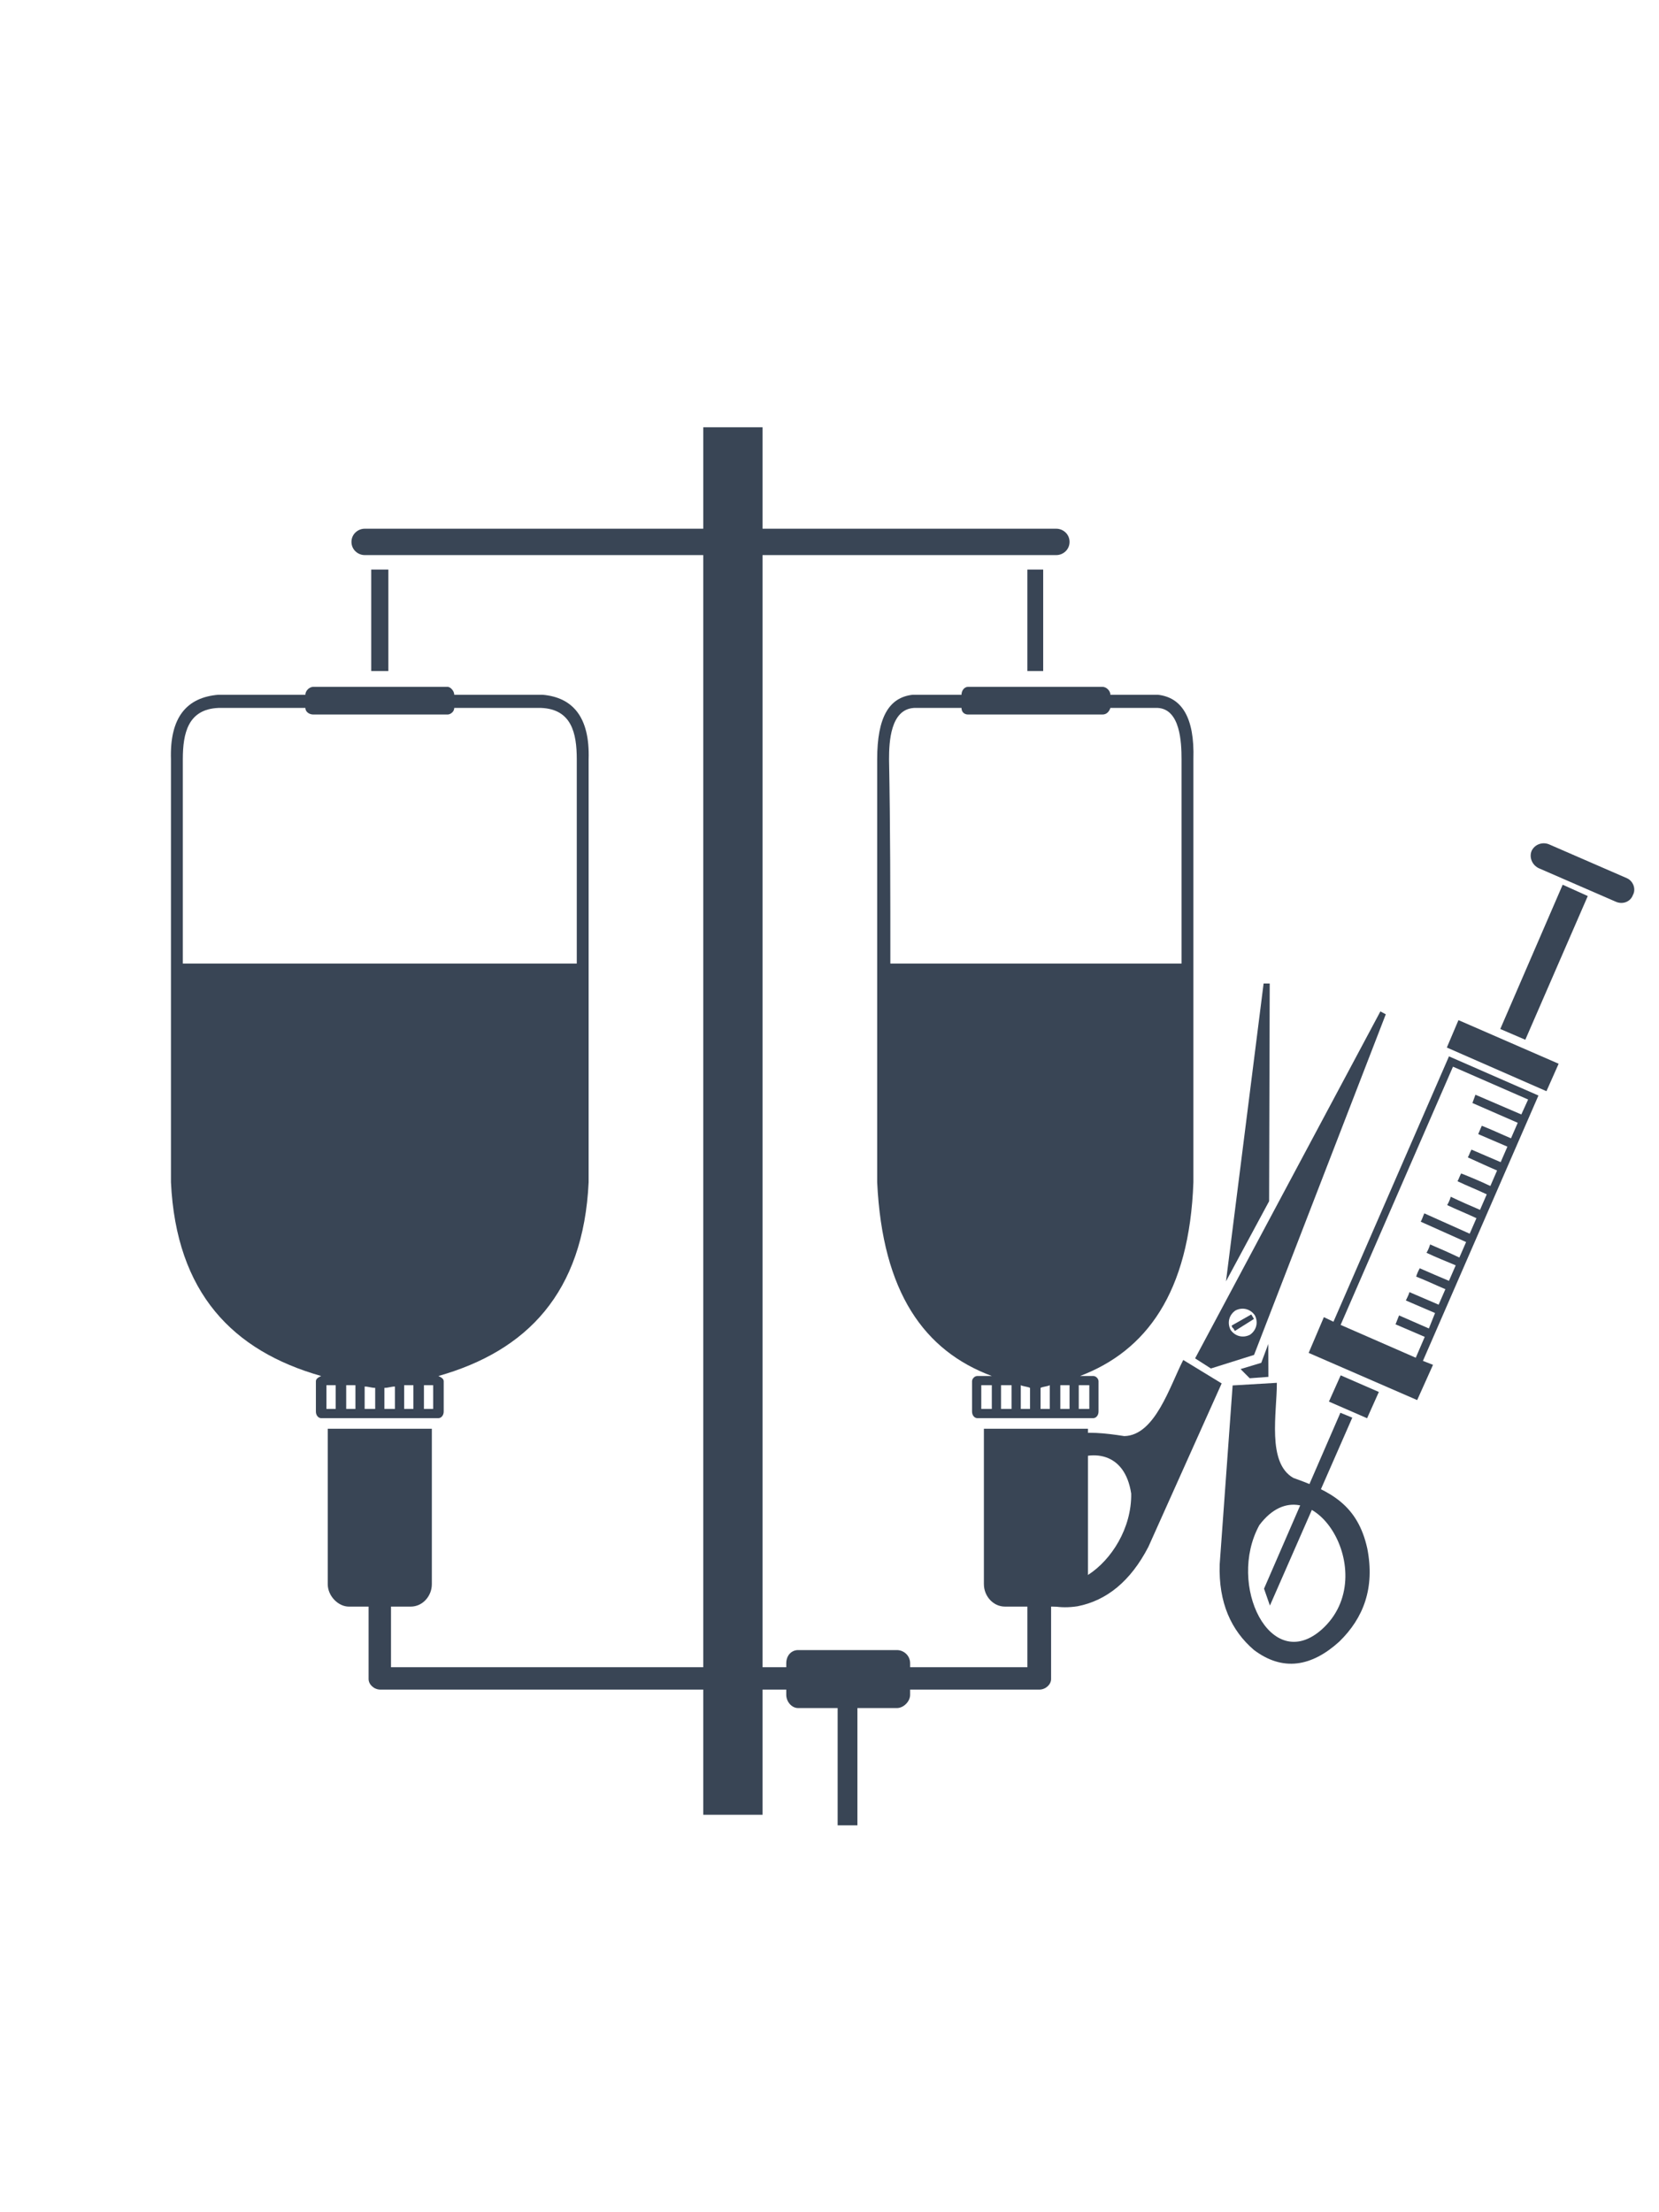 <svg version="1.1"
	 xmlns="http://www.w3.org/2000/svg" xmlns:xlink="http://www.w3.org/1999/xlink" xmlns:a="http://ns.adobe.com/AdobeSVGViewerExtensions/3.0/"
	 x="0px" y="0px" width="300px" viewBox="0 0 400 400" enable-background="new 0 0 400 400" xml:space="preserve">
<title>Surgery Icon</title>
  <desc>Surgery Icon</desc>

<g>
	
	<path fill="#394555" class="bg-color-primary1" d="M279.16,100.828h-11.436c0-0.952-0.953-1.907-1.906-1.907h-32.403
		c-0.953,0-1.589,0.955-1.589,1.907h-11.753c-5.718,0.635-8.577,5.4-8.577,15.567v101.973c1.271,26.684,11.436,40.663,27.638,46.697
		h-3.495c-0.635,0-1.269,0.636-1.269,1.271v7.307c0,0.955,0.634,1.59,1.269,1.59h27.956c0.635,0,1.27-0.635,1.27-1.59v-7.307
		c0-0.635-0.635-1.271-1.27-1.271h-3.178c15.885-6.034,26.368-20.014,27.321-46.697V116.395
		C288.056,106.228,284.878,101.463,279.16,100.828 M239.134,273.008h-2.54v-5.718h2.54V273.008z M243.897,273.008h-2.54v-5.718h2.54
		V273.008z M248.346,273.008h-2.224v-5.717c0.636,0.316,1.588,0.316,2.224,0.635V273.008z M253.111,273.008h-2.224v-5.082
		c0.635-0.318,1.588-0.318,2.224-0.635V273.008z M257.876,273.008h-2.225v-5.718h2.225V273.008z M262.642,273.008H260.1v-5.718
		h2.542V273.008z M284.878,165.635h-70.206c0-16.519,0-32.723-0.316-49.24c0-4.132,0.316-12.072,6.036-12.391h11.435
		c0,0.954,0.636,1.589,1.589,1.589h32.403c0.953,0,1.588-0.635,1.906-1.589h11.436c5.4,0.319,5.718,8.259,5.718,12.391V165.635z"/>
	<path fill="#394555" class="bg-color-primary1" d="M237.228,315.259c0,2.86,2.223,5.402,5.082,5.402h5.401v14.611h-28.272v-0.952
		c0-1.905-1.59-3.178-3.179-3.178h-23.825c-1.588,0-2.859,1.272-2.859,3.178v0.952h-5.718V67.155h70.842
		c1.588,0,3.178-1.271,3.178-3.178c0-1.907-1.59-3.175-3.178-3.175h-70.842V36.341h-14.295v24.461H87.919
		c-1.588,0-3.177,1.268-3.177,3.175c0,1.907,1.589,3.178,3.177,3.178h81.643v268.118H94.273v-14.611h4.765
		c2.858,0,5.082-2.542,5.082-5.402v-37.483H79.024v37.483c0,2.86,2.542,5.402,5.083,5.402h4.764v17.472
		c0,1.271,1.271,2.54,2.86,2.54h77.831v30.179h14.295v-30.179h5.718v1.272c0,1.588,1.271,3.177,2.859,3.177h9.53v28.273h4.767
		v-28.273h9.528c1.589,0,3.179-1.589,3.179-3.177v-1.272h31.131c1.588,0,2.86-1.27,2.86-2.54v-17.472h3.493
		c2.858,0,5.4-2.542,5.4-5.402v-37.483h-25.096V315.259z"/>
	<path fill="#394555" class="bg-color-primary1" d="M106.981,273.643v-7.307c0-0.635-0.637-0.952-1.272-1.27
		c21.284-6.035,34.945-20.015,36.215-46.698V116.395c0.318-10.167-3.812-14.932-11.119-15.567h-21.284
		c0-0.952-0.953-1.907-1.588-1.907H75.53c-0.953,0-1.905,0.955-1.905,1.907H52.658c-7.624,0.635-11.754,5.4-11.438,15.567v101.973
		c1.272,26.684,14.931,40.663,36.215,46.698c-0.635,0.317-1.27,0.635-1.27,1.27v7.307c0,0.955,0.635,1.591,1.27,1.591h28.274
		C106.344,275.233,106.981,274.598,106.981,273.643 M44.081,165.635v-49.24c0-6.355,1.27-12.072,8.577-12.391h20.967
		c0,0.954,0.952,1.589,1.905,1.589h32.403c0.635,0,1.588-0.635,1.588-1.589h20.967c7.307,0.319,8.577,6.036,8.577,12.391v49.24
		H44.081z M80.932,273.008h-2.225v-5.718h2.225V273.008z M85.697,273.008h-2.226v-5.718h2.226V273.008z M90.46,273.008h-2.541
		v-5.399c0.953,0,1.588,0.317,2.541,0.317V273.008z M95.226,273.008h-2.542v-5.082c0.955,0,1.59-0.317,2.542-0.317V273.008z
		 M99.674,273.008h-2.225v-5.718h2.225V273.008z M104.439,273.008h-2.225v-5.718h2.225V273.008z"/>
	<rect x="89.507" y="70.648" fill="#394555" class="bg-color-primary1" width="4.131" height="24.463"/>
	<rect x="247.71" y="70.648" fill="#394555" class="bg-color-primary1" width="3.813" height="24.463"/>
	<path fill="#394555" class="bg-color-primary1" d="M291.96,263.254l10.408-3.273l31.756-82.117l-1.299-0.697l-44.675,83.652
		L291.96,263.254z M297.883,249.266c1.69-0.863,3.598-0.383,4.678,1.179c0.864,1.692,0.383,3.6-1.179,4.68
		c-1.692,0.864-3.599,0.383-4.679-1.18C295.839,252.253,296.319,250.346,297.883,249.266"/>
	<path fill="#394555" class="bg-color-primary1" d="M329.67,306.67c-2.319-10.537-8.857-13.843-17.822-17.025
		c-6.452-3.652-3.957-15.741-3.987-22.935c-3.556,0.209-7.109,0.419-10.664,0.629c-1.025,14.301-2.092,28.774-3.116,43.077
		c-0.322,9.316,2.785,15.998,8.238,20.689c6.968,5.257,13.905,4.059,20.592-1.998C328.772,323.397,331.517,316.165,329.67,306.67
		 M318.667,326.195c-12.329,10.899-22.907-10.749-15.034-25.167C315.844,284.755,333.647,312.832,318.667,326.195"/>
	<path fill="#394555" class="bg-color-primary1" d="M297.353,253.556c0.131,0.217,0.261,0.436,0.39,0.65l4.6-2.896
		c-0.13-0.217-0.259-0.433-0.389-0.649c0,0-0.129-0.218-0.26-0.435l-4.729,2.68C297.051,253.295,297.18,253.513,297.353,253.556"/>
	<path fill="#394555" class="bg-color-primary1" d="M271.08,279.555c-9.575-1.492-16.899-1.681-23.764,6.542
		c-6.299,7.441-7.312,15.111-4.855,22.919c3.148,8.718,8.731,12.889,17.358,11.562c6.98-1.373,12.754-6,17.061-14.313
		c5.877-13.078,11.797-26.33,17.673-39.408c-3.029-1.869-6.232-3.782-9.264-5.652C282.027,267.569,278.493,279.396,271.08,279.555
		 M247.75,308.506c-6.854-18.867,21.956-35.195,24.994-15.078C272.973,310.07,253.269,323.901,247.75,308.506"/>
	<polygon fill="#394555" class="fill-color-primary1" points="299.111,263.397 301.318,265.612 305.826,265.274 305.798,257.343 
		304.1,261.891 	"/>
	<polygon fill="#394555" class="fill-color-primary1" points="305.994,222.93 306.14,170.441 304.666,170.438 295.598,242.24 	"/>
	
	<path fill="#394555" class="bg-color-primary1" d="M370.993,142.639l18.688,8.126c1.576,0.64,3.419,0.021,4.045-1.69
		c0.79-1.456,0.021-3.418-1.556-4.06l-18.688-8.126c-1.575-0.641-3.418-0.022-4.193,1.571
		C368.647,140.035,369.402,141.862,370.993,142.639"/>
	<polygon fill="#394555" class="fill-color-primary1" points="320.417,271.239 329.619,275.25 332.452,268.915 323.25,264.905 	"/>
	<polygon fill="#394555" class="fill-color-primary1" points="304.769,316.338 306.188,320.413 326.049,275.109 323.182,273.931 	"/>
	<path fill="#394555" class="bg-color-primary1" d="M345.511,262.376l-2.431-0.954l27.853-63.976l-21.57-9.439l-27.853,63.977
		l-2.313-1.104l-3.667,8.616l26.163,11.377L345.511,262.376z M350.327,190.494l18.119,7.917l-1.641,3.603l-11.063-4.757
		l-0.729,1.997l10.929,4.771l-1.626,3.738c-2.297-0.969-4.608-2.073-7.04-3.027c-0.329,0.722-0.537,1.291-0.865,2.013
		c2.298,0.969,4.744,2.058,7.04,3.026l-1.626,3.737c-2.296-0.969-4.742-2.058-7.039-3.026c-0.344,0.586-0.535,1.29-0.88,1.878
		c2.446,1.088,4.76,2.191,7.056,3.16l-1.625,3.738c-2.313-1.104-4.609-2.073-7.04-3.027c-0.345,0.585-0.537,1.291-0.88,1.877
		c2.312,1.104,4.742,2.058,7.055,3.161l-1.625,3.737c-2.297-0.968-4.744-2.057-7.055-3.161c-0.194,0.705-0.522,1.426-0.866,2.012
		c2.313,1.104,4.744,2.058,7.057,3.161l-1.626,3.738c-3.603-1.64-7.34-3.266-10.943-4.906c-0.327,0.721-0.521,1.427-0.864,2.012
		c3.602,1.641,7.34,3.266,10.942,4.905l-1.626,3.738c-2.311-1.104-4.757-2.193-7.054-3.162c-0.194,0.706-0.521,1.426-0.865,2.012
		c2.313,1.104,4.743,2.059,7.039,3.026l-1.625,3.739c-2.297-0.97-4.593-1.938-7.04-3.027c-0.343,0.585-0.671,1.306-0.863,2.011
		c2.431,0.953,4.742,2.059,7.04,3.027l-1.625,3.737c-2.298-0.97-4.744-2.058-7.04-3.026c-0.194,0.705-0.538,1.291-0.866,2.011
		c2.297,0.971,4.744,2.059,7.04,3.027l-1.49,3.723l-7.19-3.146l-0.849,2.146l7.04,3.027l-2.162,5.029l-18.118-7.918L350.327,190.494
		z"/>
	<polygon fill="#394555" class="fill-color-primary1" points="375.803,189.786 351.65,179.273 348.847,185.879 372.864,196.406 	"/>
	<polygon fill="#394555" class="fill-color-primary1" points="382.825,149.357 376.776,146.628 361.731,181.408 367.767,184.002 	"/>
</g>
</svg>
